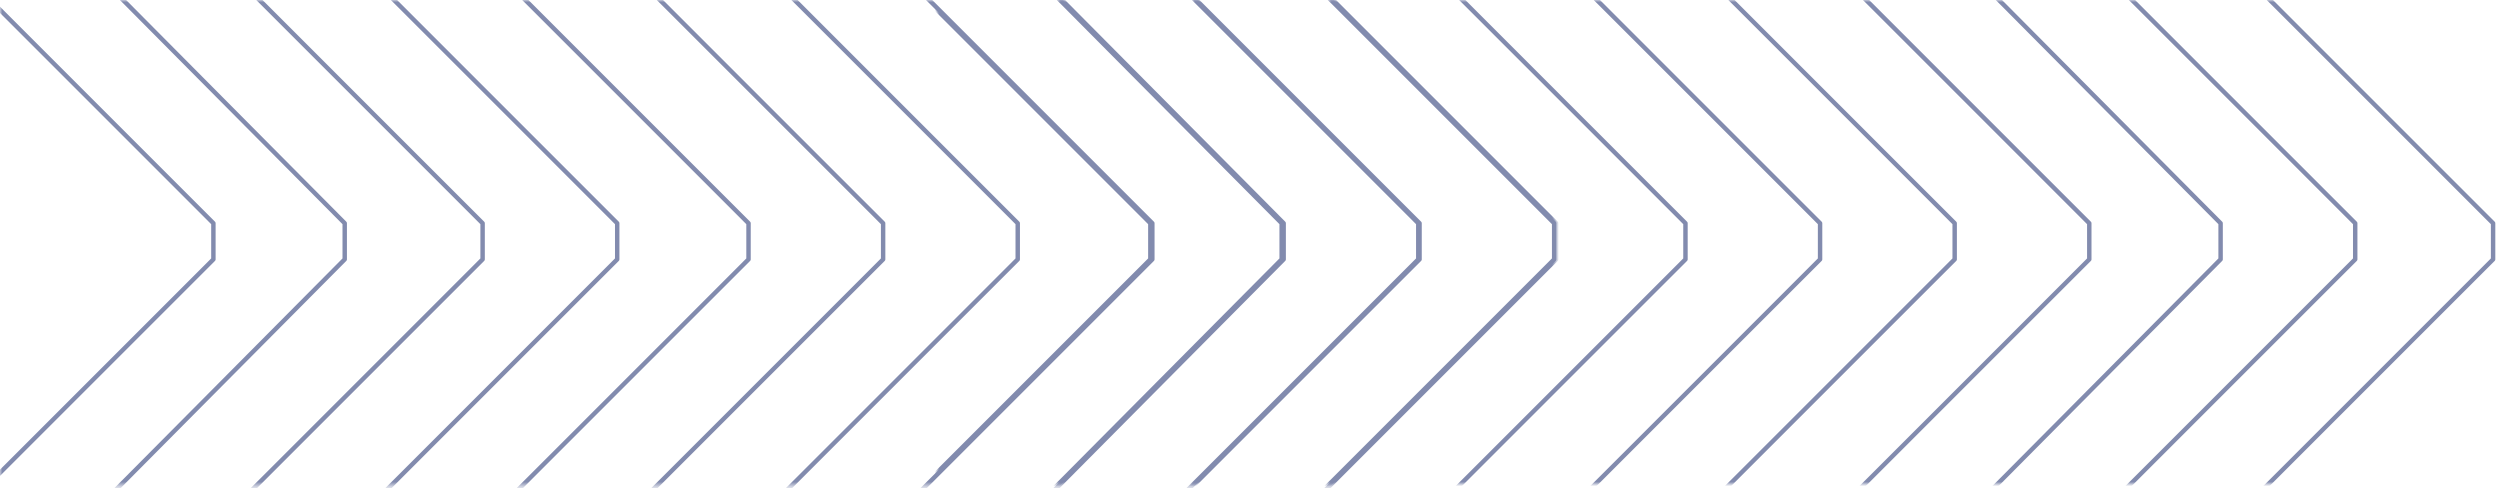 <svg width="563" height="110" viewBox="0 0 563 110" fill="none" xmlns="http://www.w3.org/2000/svg">
<mask id="mask0_1903:1808" style="mask-type:alpha" maskUnits="userSpaceOnUse" x="0" y="0" width="351" height="110">
<rect width="350.444" height="109.421" transform="matrix(-1 0 0 1 350.444 0)" fill="#C4C4C4"/>
</mask>
<g mask="url(#mask0_1903:1808)">
<path d="M241.762 167.09L350.444 58.407V50.275L241.762 -58.407" stroke="#828BAE" stroke-linecap="round" stroke-linejoin="round"/>
<path d="M210.71 167.09L319.393 58.407V50.275L210.71 -58.407" stroke="#828BAE" stroke-linecap="round" stroke-linejoin="round"/>
<path d="M181.137 167.09L289.08 58.407V50.275L181.137 -58.407" stroke="#828BAE" stroke-linecap="round" stroke-linejoin="round"/>
<path d="M150.825 167.09L259.507 58.407V50.275L150.825 -58.407" stroke="#828BAE" stroke-linecap="round" stroke-linejoin="round"/>
<path d="M120.511 167.09L229.193 58.407V50.275L120.511 -58.407" stroke="#828BAE" stroke-linecap="round" stroke-linejoin="round"/>
<path d="M90.199 167.09L198.881 58.407V50.275L90.199 -58.407" stroke="#828BAE" stroke-linecap="round" stroke-linejoin="round"/>
<path d="M59.886 167.09L168.568 58.407V50.275L59.886 -58.407" stroke="#828BAE" stroke-linecap="round" stroke-linejoin="round"/>
<path d="M30.313 167.09L138.995 58.407V50.275L30.313 -58.407" stroke="#828BAE" stroke-linecap="round" stroke-linejoin="round"/>
<path d="M0.001 167.09L108.683 58.407V50.275L0.001 -58.407" stroke="#828BAE" stroke-linecap="round" stroke-linejoin="round"/>
<path d="M-30.313 167.09L77.63 58.407V50.275L-30.313 -58.407" stroke="#828BAE" stroke-linecap="round" stroke-linejoin="round"/>
<path d="M-60.626 167.09L48.057 58.407V50.275L-60.626 -58.407" stroke="#828BAE" stroke-linecap="round" stroke-linejoin="round"/>
</g>
<mask id="mask1_1903:1808" style="mask-type:alpha" maskUnits="userSpaceOnUse" x="210" y="0" width="353" height="109">
<rect width="352" height="109" transform="matrix(-1 0 0 1 562.999 0)" fill="#C4C4C4"/>
</mask>
<g mask="url(#mask1_1903:1808)">
<path d="M452.762 167.09L561.444 58.407V50.275L452.762 -58.407" stroke="#828BAE" stroke-linecap="round" stroke-linejoin="round"/>
<path d="M421.71 167.09L530.393 58.407V50.275L421.71 -58.407" stroke="#828BAE" stroke-linecap="round" stroke-linejoin="round"/>
<path d="M392.137 167.09L500.08 58.407V50.275L392.137 -58.407" stroke="#828BAE" stroke-linecap="round" stroke-linejoin="round"/>
<path d="M361.825 167.09L470.507 58.407V50.275L361.825 -58.407" stroke="#828BAE" stroke-linecap="round" stroke-linejoin="round"/>
<path d="M331.511 167.09L440.193 58.407V50.275L331.511 -58.407" stroke="#828BAE" stroke-linecap="round" stroke-linejoin="round"/>
<path d="M301.199 167.09L409.881 58.407V50.275L301.199 -58.407" stroke="#828BAE" stroke-linecap="round" stroke-linejoin="round"/>
<path d="M270.886 167.09L379.568 58.407V50.275L270.886 -58.407" stroke="#828BAE" stroke-linecap="round" stroke-linejoin="round"/>
<path d="M241.313 167.09L349.995 58.407V50.275L241.313 -58.407" stroke="#828BAE" stroke-linecap="round" stroke-linejoin="round"/>
<path d="M211.001 167.09L319.683 58.407V50.275L211.001 -58.407" stroke="#828BAE" stroke-linecap="round" stroke-linejoin="round"/>
<path d="M180.687 167.09L288.63 58.407V50.275L180.687 -58.407" stroke="#828BAE" stroke-linecap="round" stroke-linejoin="round"/>
<path d="M150.375 167.09L259.057 58.407V50.275L150.375 -58.407" stroke="#828BAE" stroke-linecap="round" stroke-linejoin="round"/>
</g>
</svg>
